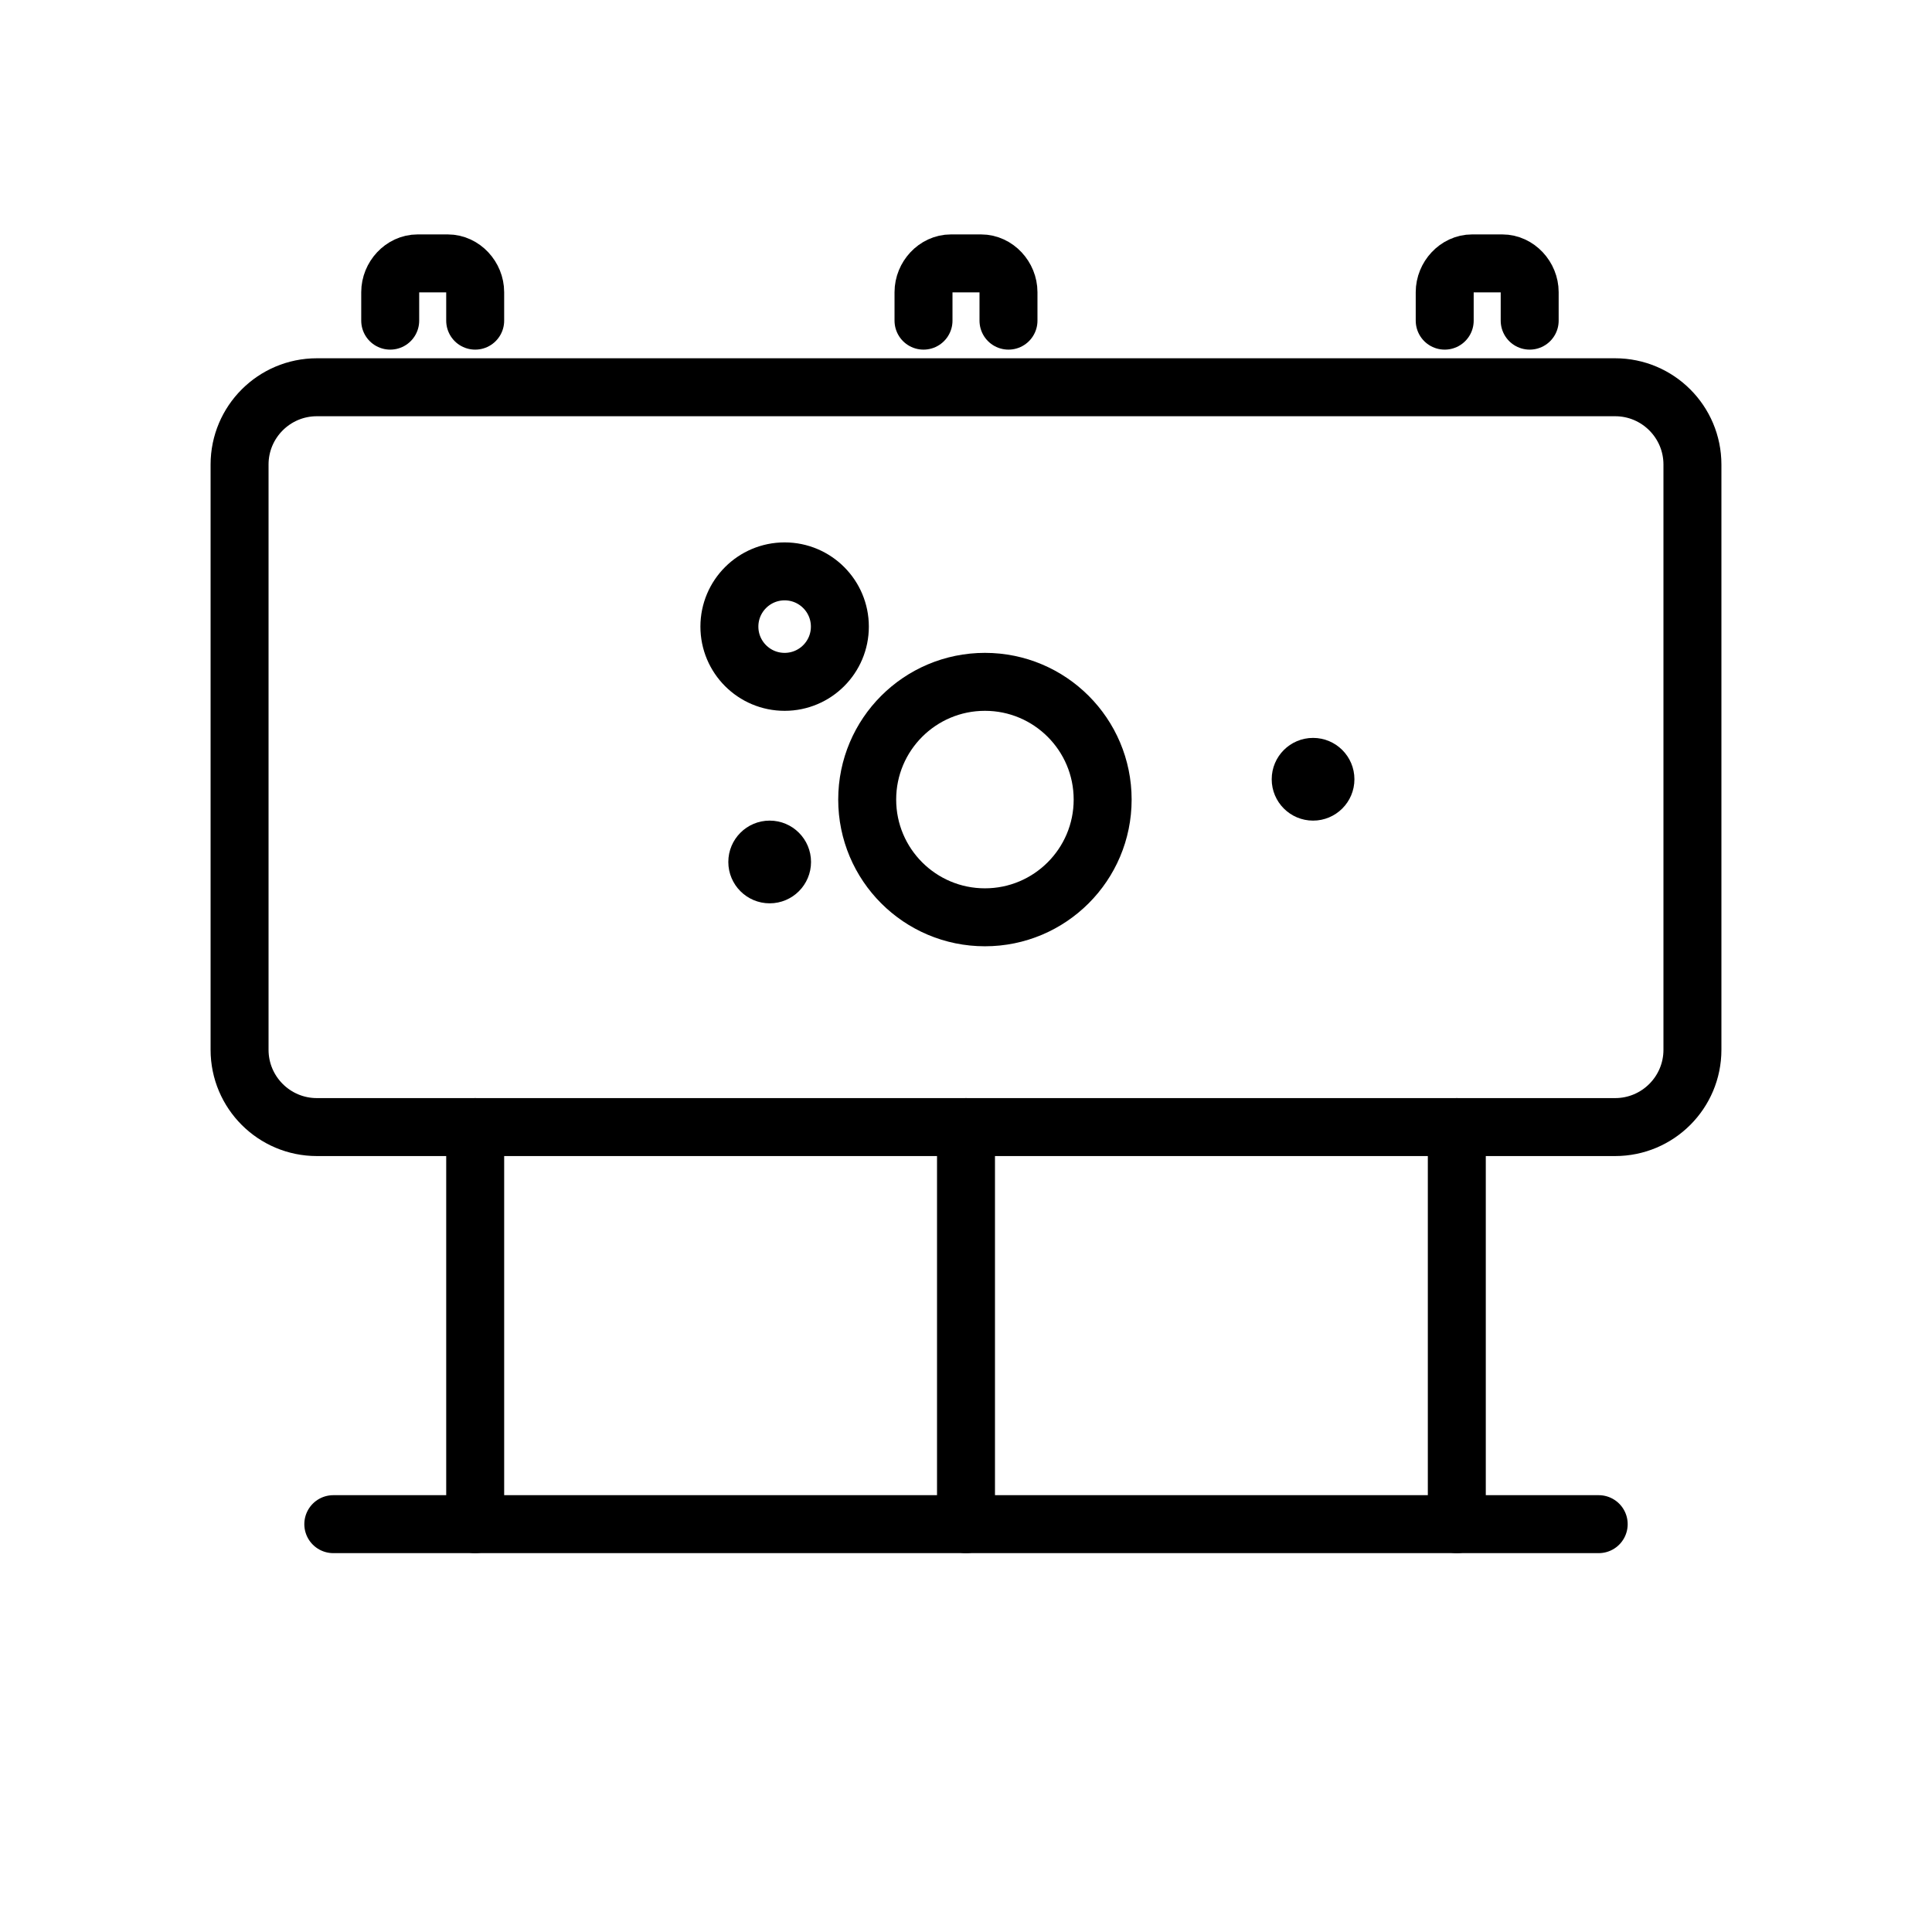 <?xml version="1.0" encoding="UTF-8" standalone="no"?><!DOCTYPE svg PUBLIC "-//W3C//DTD SVG 1.1//EN" "http://www.w3.org/Graphics/SVG/1.1/DTD/svg11.dtd"><svg width="100%" height="100%" viewBox="0 0 500 500" version="1.1" xmlns="http://www.w3.org/2000/svg" xmlns:xlink="http://www.w3.org/1999/xlink" xml:space="preserve" xmlns:serif="http://www.serif.com/" style="fill-rule:evenodd;clip-rule:evenodd;stroke-linecap:round;stroke-linejoin:round;stroke-miterlimit:1.5;"><g id="large-format" serif:id="large format"><path d="M438,120.221c0,-11.038 -8.962,-20 -20,-20l-336,0c-11.038,0 -20,8.962 -20,20l0,151.465c0,11.039 8.962,20 20,20l336,0c11.038,0 20,-8.961 20,-20l0,-151.465Z" style="fill:none;stroke:#000;stroke-width:15px;"/><circle cx="203.061" cy="162.166" r="14.295" style="fill:none;stroke:#000;stroke-width:15px;"/><circle cx="339.82" cy="201.672" r="10.703"/><circle cx="199.191" cy="223.077" r="10.703"/><circle cx="254.898" cy="206.928" r="30.468" style="fill:none;stroke:#000;stroke-width:15px;"/><path d="M86.258,394.451l327.484,0" style="fill:none;stroke:#000;stroke-width:15px;"/><path d="M250,291.686l0,102.765" style="fill:none;stroke:#000;stroke-width:15px;stroke-linecap:butt;"/><path d="M122.978,291.686l0,102.765" style="fill:none;stroke:#000;stroke-width:15px;stroke-linecap:butt;"/><path d="M377.022,291.686l0,102.765" style="fill:none;stroke:#000;stroke-width:15px;stroke-linecap:butt;"/><path d="M100.986,82.983l0,-7.369c0,-3.915 3.179,-7.448 7.094,-7.448l7.804,0c3.915,0 7.094,3.533 7.094,7.448l0,7.369" style="fill:none;stroke:#000;stroke-width:15px;"/><path d="M373.889,82.983l0,-7.369c0,-3.915 3.179,-7.448 7.094,-7.448l7.804,0c3.915,0 7.094,3.533 7.094,7.448l0,7.369" style="fill:none;stroke:#000;stroke-width:15px;"/><path d="M239.004,82.983l0,-7.369c0,-3.915 3.179,-7.448 7.094,-7.448l7.804,0c3.915,0 7.094,3.533 7.094,7.448l0,7.369" style="fill:none;stroke:#000;stroke-width:15px;"/></g></svg>